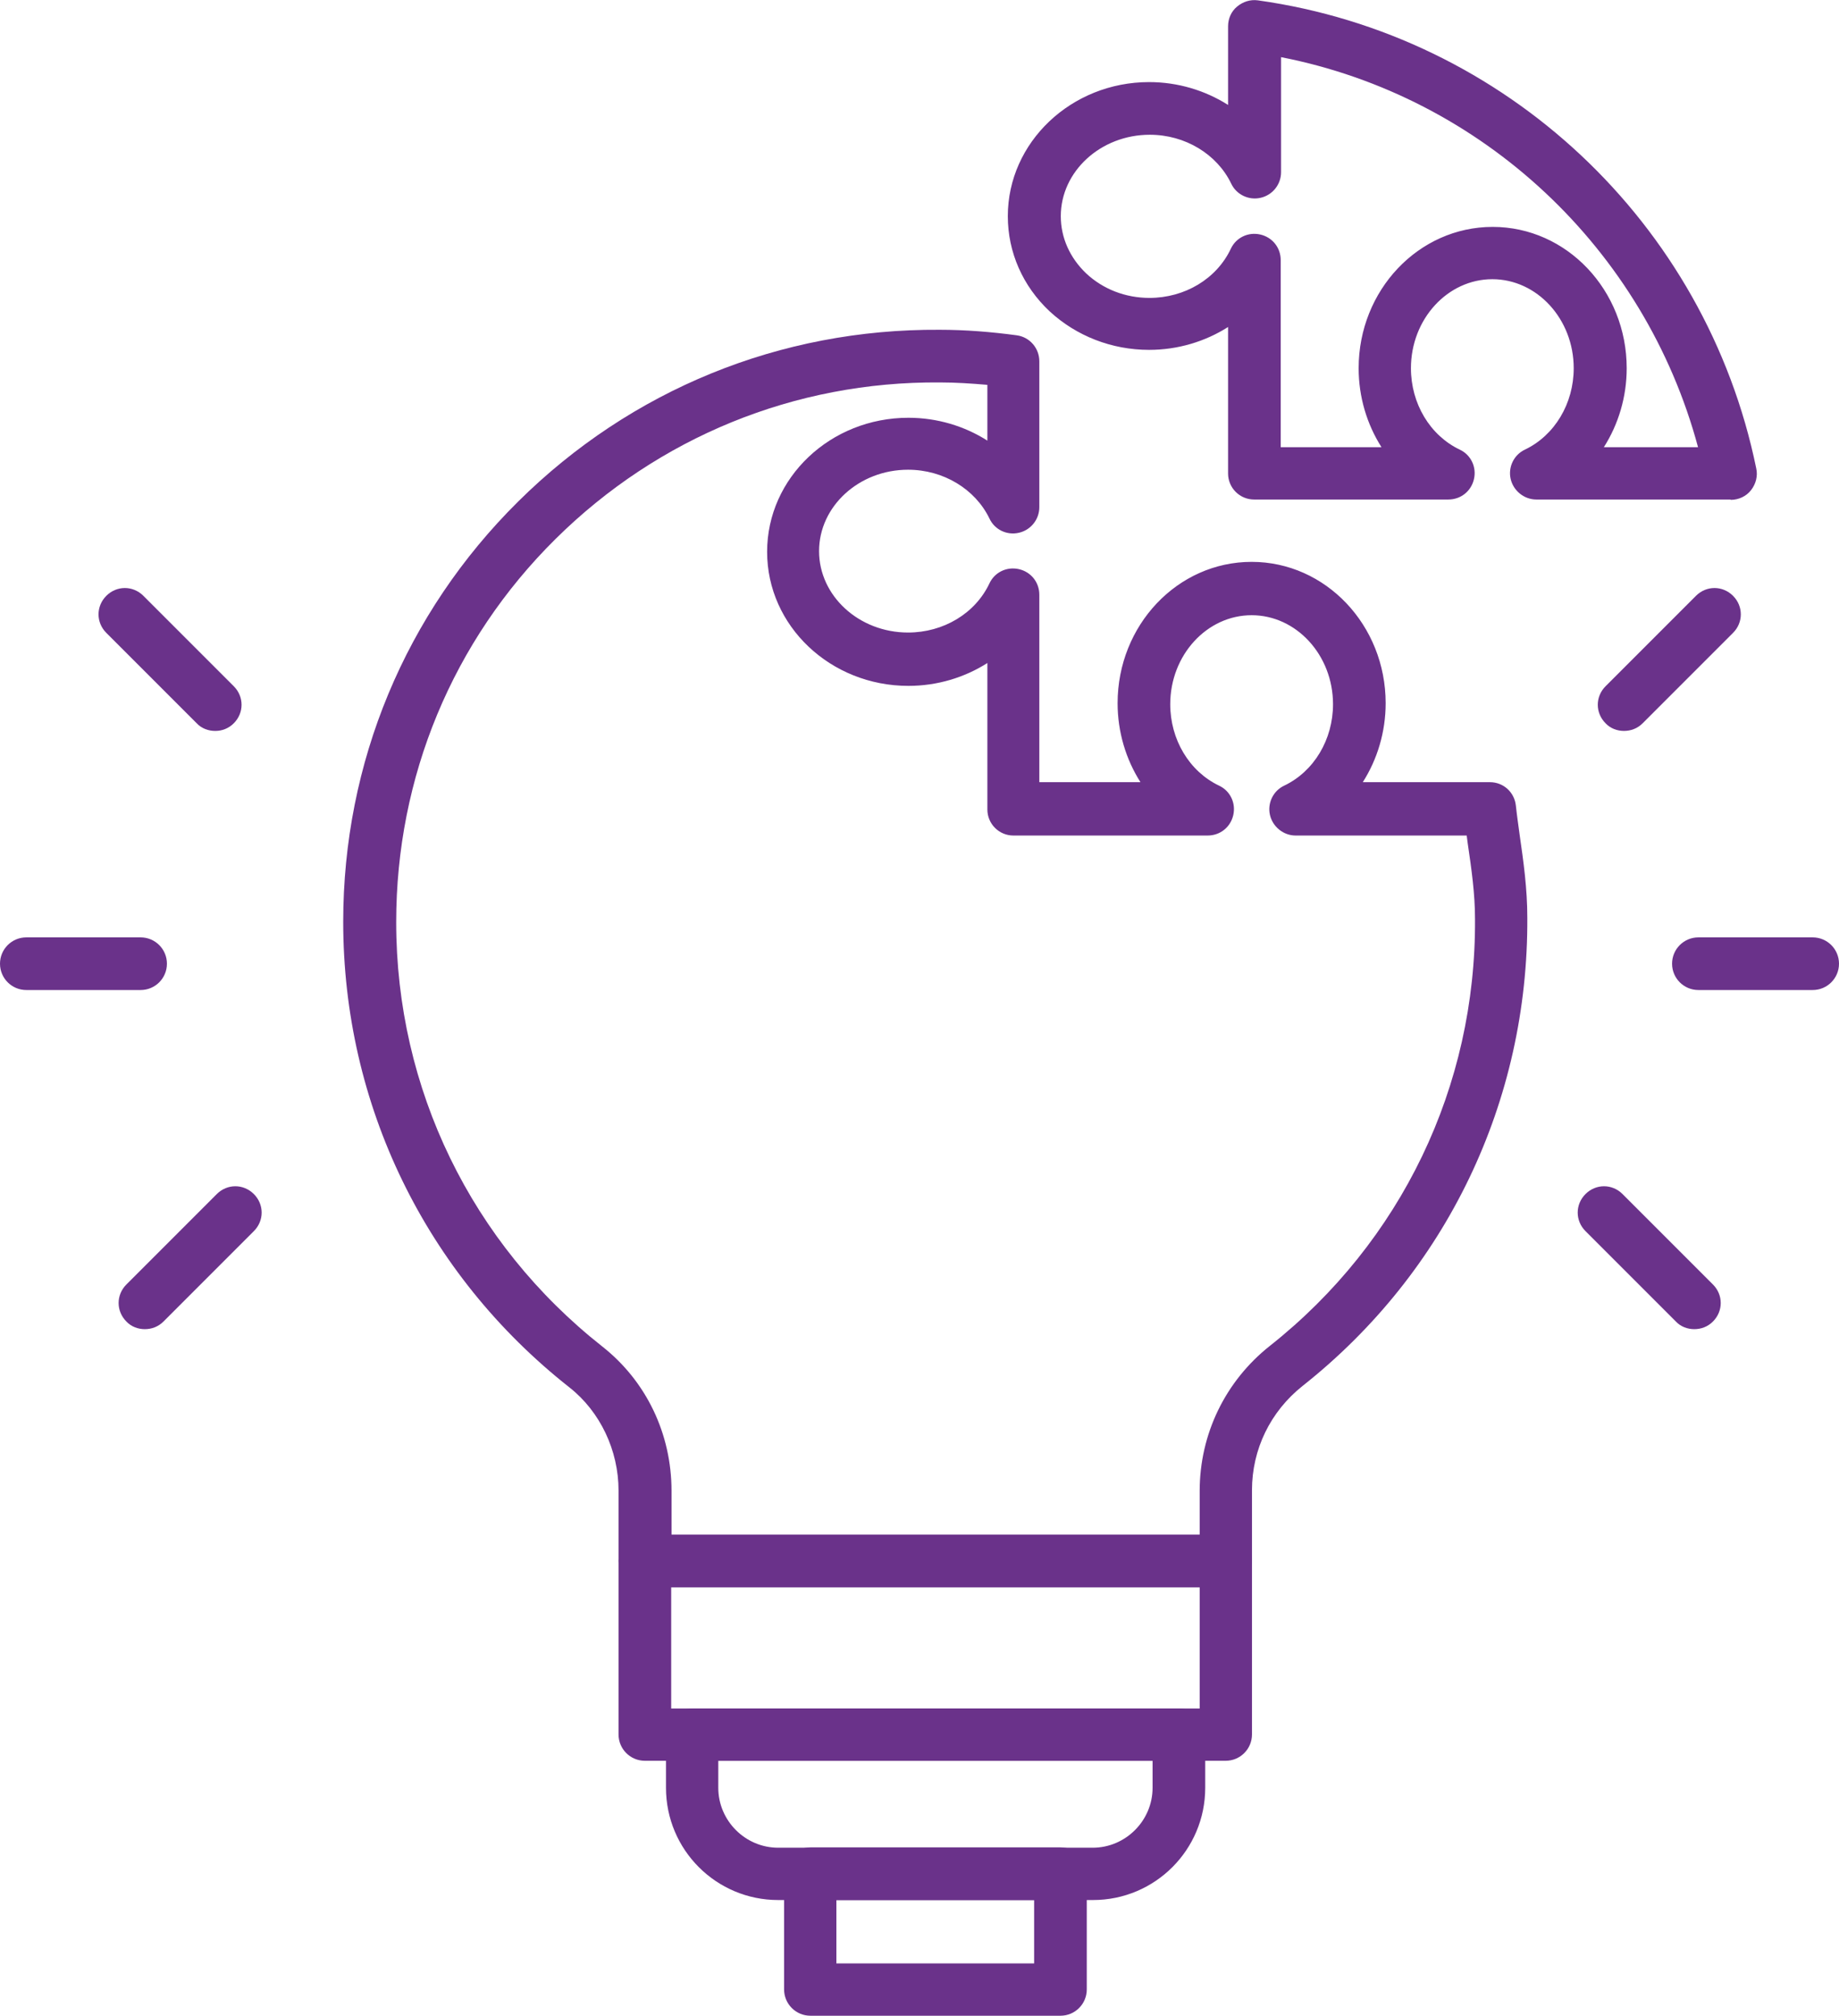 <?xml version="1.0" encoding="UTF-8"?> <svg xmlns="http://www.w3.org/2000/svg" id="katman_1" data-name="katman 1" viewBox="0 0 53.1 58.19"><path d="M35.39,45.82h-16.77c-.42,0-.76-.34-.76-.76v-2.03c0-1.16-.53-2.28-1.42-2.98-4.15-3.27-6.53-8.16-6.53-13.44,0-4.59,1.79-8.9,5.05-12.13s7.57-4.99,12.17-4.96c.74,0,1.49.06,2.23.16.37.05.65.37.65.75v4.21c0,.35-.24.66-.59.74s-.7-.09-.85-.41c-.41-.85-1.33-1.41-2.35-1.41-1.42,0-2.57,1.06-2.57,2.35s1.15,2.35,2.57,2.35c1.02,0,1.94-.55,2.35-1.42.15-.32.5-.49.85-.41s.59.38.59.74v5.41s2.92,0,2.92,0c-.42-.66-.66-1.45-.66-2.28,0-2.25,1.73-4.08,3.87-4.08s3.87,1.83,3.87,4.08c0,.83-.24,1.62-.66,2.28h3.67c.39,0,.71.29.75.68.03.28.07.55.11.85.11.76.22,1.55.22,2.38.03,5.3-2.33,10.23-6.49,13.52-.93.74-1.46,1.83-1.46,3.01v2.03c0,.42-.34.76-.76.76ZM19.38,44.31h15.26v-1.27c0-1.64.74-3.17,2.03-4.19,3.79-3,5.95-7.49,5.92-12.32,0-.73-.1-1.43-.21-2.18-.01-.07-.02-.15-.03-.23h-4.94c-.35,0-.66-.25-.74-.59s.09-.7.41-.85c.86-.41,1.41-1.33,1.41-2.35,0-1.42-1.06-2.57-2.35-2.57s-2.35,1.15-2.35,2.57c0,1.02.55,1.94,1.41,2.35.32.15.49.5.41.85s-.38.59-.74.59h-5.61c-.2,0-.39-.08-.53-.22s-.22-.33-.22-.53v-4.23c-.66.42-1.45.66-2.28.66-2.25,0-4.08-1.73-4.08-3.87s1.83-3.87,4.08-3.87c.83,0,1.62.24,2.28.66v-1.61c-.46-.04-.92-.07-1.38-.07-4.18-.03-8.12,1.58-11.09,4.52s-4.6,6.87-4.6,11.06c0,4.81,2.17,9.27,5.95,12.25,1.27,1,2,2.52,2,4.17v1.27h0Z" fill="#6a328a" stroke-width="0"></path><path d="M49.97,14.42h-5.61c-.35,0-.66-.25-.74-.59s.09-.7.41-.85c.86-.41,1.41-1.33,1.41-2.35,0-1.42-1.06-2.57-2.35-2.57s-2.35,1.15-2.35,2.57c0,1.02.55,1.94,1.41,2.35.32.15.49.5.41.85s-.38.59-.74.59h-5.61c-.2,0-.39-.08-.53-.22s-.22-.33-.22-.53v-4.23c-.66.42-1.45.66-2.28.66-1.08,0-2.1-.4-2.87-1.11-.78-.73-1.21-1.71-1.21-2.75,0-2.13,1.83-3.87,4.08-3.87.83,0,1.62.24,2.28.66V.76c0-.22.09-.43.26-.57s.38-.21.6-.18c7.15,1,12.94,6.43,14.39,13.51.05.22-.01.45-.15.63s-.36.28-.59.28ZM36.97,12.91h2.92c-.42-.66-.66-1.45-.66-2.28,0-2.25,1.73-4.08,3.87-4.08s3.87,1.83,3.87,4.08c0,.83-.24,1.62-.66,2.28h2.72c-1.54-5.73-6.22-10.12-12.04-11.26v3.32c0,.35-.24.66-.59.74-.34.08-.7-.09-.85-.41-.41-.85-1.33-1.41-2.35-1.41-1.42,0-2.57,1.06-2.57,2.35,0,.62.26,1.2.73,1.65.49.46,1.14.71,1.83.71,1.02,0,1.94-.55,2.35-1.42.15-.32.5-.49.85-.41s.59.38.59.74v5.41Z" fill="#6a328a" stroke-width="0"></path><path d="M35.39,50.83h-16.77c-.42,0-.76-.34-.76-.76v-5.01c0-.42.34-.76.76-.76h16.77c.42,0,.76.34.76.76v5.01c0,.42-.34.76-.76.76ZM19.38,49.32h15.26v-3.5h-15.26v3.5Z" fill="#6a328a" stroke-width="0"></path><path d="M31.55,54.85h-9.08c-1.79,0-3.24-1.45-3.24-3.24v-1.53c0-.42.34-.76.76-.76h14.05c.42,0,.76.34.76.76v1.53c0,1.79-1.45,3.24-3.24,3.24ZM20.74,50.83v.78c0,.95.78,1.73,1.73,1.73h9.08c.95,0,1.73-.78,1.73-1.73v-.78h-12.54Z" fill="#6a328a" stroke-width="0"></path><path d="M30.62,58.19h-7.22c-.42,0-.76-.34-.76-.76v-3.34c0-.42.34-.76.76-.76h7.22c.42,0,.76.34.76.76v3.34c0,.42-.34.76-.76.76ZM24.15,56.68h5.71v-1.83h-5.71v1.83Z" fill="#6a328a" stroke-width="0"></path><g><path d="M52.34,28.58h-3.3c-.42,0-.76-.34-.76-.76s.34-.76.76-.76h3.3c.42,0,.76.34.76.76s-.34.76-.76.76Z" fill="#6a328a" stroke-width="0"></path><path d="M48.92,38.37c-.19,0-.39-.07-.53-.22l-2.61-2.61c-.3-.3-.3-.77,0-1.07s.77-.3,1.07,0l2.61,2.61c.3.3.3.77,0,1.07-.15.15-.34.22-.54.22Z" fill="#6a328a" stroke-width="0"></path><path d="M46.89,21.1c-.19,0-.39-.07-.53-.22-.3-.3-.3-.77,0-1.07l2.61-2.61c.3-.3.77-.3,1.07,0s.3.77,0,1.07l-2.61,2.61c-.15.15-.34.22-.54.22Z" fill="#6a328a" stroke-width="0"></path><path d="M4.05,28.58H.76c-.42,0-.76-.34-.76-.76s.34-.76.76-.76h3.3c.42,0,.76.34.76.76s-.34.76-.76.76Z" fill="#6a328a" stroke-width="0"></path><path d="M4.18,38.37c-.19,0-.39-.07-.53-.22-.3-.3-.3-.77,0-1.07l2.61-2.61c.3-.3.77-.3,1.07,0s.3.77,0,1.07l-2.61,2.61c-.15.15-.34.22-.54.22Z" fill="#6a328a" stroke-width="0"></path><path d="M6.21,21.1c-.19,0-.39-.07-.53-.22l-2.61-2.61c-.3-.3-.3-.77,0-1.07s.77-.3,1.07,0l2.61,2.61c.3.3.3.77,0,1.07-.15.15-.34.22-.53.22Z" fill="#6a328a" stroke-width="0"></path></g></svg> 